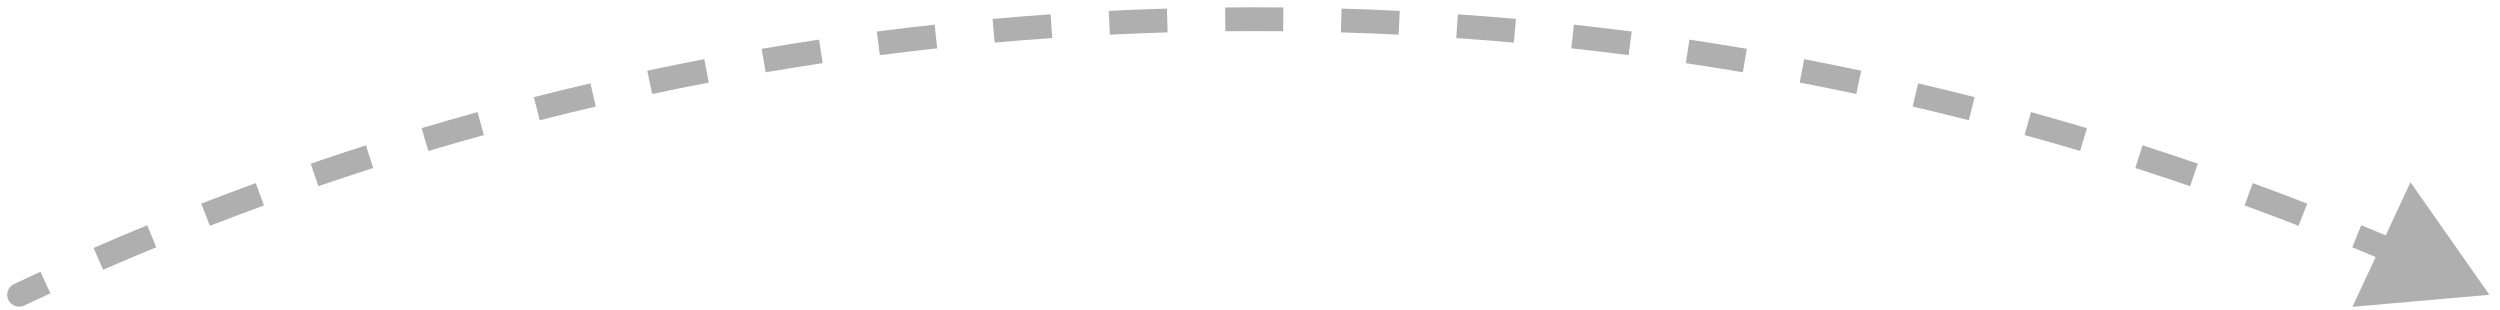 <svg xmlns="http://www.w3.org/2000/svg" width="210" height="26" viewBox="0 0 210 26" fill="none"><path d="M1.179 23.857C0.679 24.093 0.465 24.689 0.701 25.188C0.937 25.688 1.533 25.901 2.032 25.666L1.179 23.857ZM209.109 24.761L202.48 15.307L197.606 25.775L209.109 24.761ZM1.605 24.761L2.032 25.666C2.763 25.321 3.496 24.98 4.231 24.642L3.813 23.733L3.396 22.825C2.655 23.165 1.916 23.509 1.179 23.857L1.605 24.761ZM8.26 21.744L8.659 22.661C10.141 22.016 11.63 21.386 13.126 20.77L12.746 19.845L12.365 18.92C10.856 19.541 9.355 20.177 7.861 20.827L8.26 21.744ZM17.269 18.036L17.631 18.968C19.137 18.384 20.65 17.814 22.171 17.258L21.827 16.319L21.484 15.38C19.951 15.94 18.425 16.515 16.907 17.104L17.269 18.036ZM26.42 14.694L26.744 15.64C28.272 15.117 29.807 14.608 31.349 14.115L31.044 13.162L30.739 12.21C29.184 12.708 27.637 13.22 26.096 13.748L26.42 14.694ZM35.698 11.724L35.984 12.682C37.532 12.221 39.086 11.774 40.646 11.344L40.38 10.38L40.114 9.416C38.54 9.85 36.973 10.3 35.413 10.765L35.698 11.724ZM45.089 9.13L45.336 10.099C46.901 9.7 48.471 9.317 50.048 8.949L49.821 7.976L49.594 7.002C48.004 7.373 46.42 7.759 44.842 8.161L45.089 9.13ZM54.577 6.916L54.784 7.895C56.363 7.56 57.948 7.24 59.539 6.936L59.351 5.954L59.163 4.971C57.559 5.278 55.961 5.6 54.369 5.938L54.577 6.916ZM64.145 5.087L64.313 6.072C65.904 5.801 67.501 5.545 69.103 5.305L68.954 4.316L68.806 3.327C67.191 3.569 65.581 3.827 63.977 4.101L64.145 5.087ZM73.779 3.642L73.908 4.634C75.508 4.427 77.114 4.235 78.725 4.059L78.616 3.065L78.508 2.071C76.884 2.248 75.265 2.442 73.651 2.651L73.779 3.642ZM83.463 2.584L83.552 3.58C85.16 3.437 86.772 3.309 88.389 3.198L88.32 2.2L88.251 1.202C86.621 1.315 84.996 1.444 83.375 1.588L83.463 2.584ZM93.182 1.912L93.231 2.911C94.844 2.832 96.46 2.768 98.08 2.72L98.051 1.721L98.021 0.721C96.388 0.769 94.758 0.834 93.133 0.914L93.182 1.912ZM102.92 1.625L102.93 2.625C103.738 2.617 104.547 2.613 105.357 2.613V1.613V0.613C104.541 0.613 103.725 0.617 102.911 0.625L102.92 1.625ZM105.357 1.613V2.613C106.167 2.613 106.976 2.617 107.784 2.625L107.794 1.625L107.804 0.625C106.989 0.617 106.174 0.613 105.357 0.613V1.613ZM112.664 1.721L112.634 2.72C114.255 2.768 115.871 2.832 117.483 2.911L117.532 1.912L117.581 0.914C115.956 0.834 114.327 0.769 112.693 0.721L112.664 1.721ZM122.394 2.2L122.325 3.198C123.942 3.309 125.554 3.437 127.162 3.58L127.251 2.584L127.34 1.588C125.719 1.444 124.093 1.315 122.463 1.202L122.394 2.2ZM132.098 3.065L131.99 4.059C133.6 4.235 135.206 4.427 136.807 4.634L136.935 3.642L137.064 2.651C135.45 2.442 133.831 2.248 132.207 2.071L132.098 3.065ZM141.76 4.316L141.612 5.305C143.213 5.545 144.81 5.801 146.401 6.072L146.569 5.087L146.737 4.101C145.133 3.827 143.523 3.569 141.908 3.327L141.76 4.316ZM151.363 5.954L151.176 6.936C152.766 7.24 154.351 7.56 155.93 7.895L156.138 6.916L156.345 5.938C154.753 5.6 153.155 5.278 151.551 4.971L151.363 5.954ZM160.893 7.976L160.666 8.949C162.243 9.317 163.814 9.7 165.379 10.099L165.625 9.13L165.872 8.161C164.294 7.759 162.71 7.373 161.121 7.002L160.893 7.976ZM170.334 10.38L170.068 11.344C171.628 11.774 173.183 12.221 174.73 12.682L175.016 11.724L175.302 10.765C173.741 10.3 172.174 9.85 170.6 9.416L170.334 10.38ZM179.67 13.162L179.366 14.115C180.907 14.608 182.442 15.117 183.97 15.64L184.294 14.694L184.618 13.748C183.078 13.22 181.53 12.708 179.975 12.21L179.67 13.162ZM188.887 16.319L188.544 17.258C190.064 17.814 191.578 18.384 193.084 18.968L193.445 18.036L193.807 17.104C192.289 16.515 190.763 15.94 189.23 15.38L188.887 16.319ZM197.969 19.845L197.588 20.77C199.085 21.386 200.574 22.016 202.055 22.661L202.454 21.744L202.854 20.827C201.36 20.177 199.858 19.541 198.349 18.92L197.969 19.845ZM1.179 23.857C0.679 24.093 0.465 24.689 0.701 25.188C0.937 25.688 1.533 25.901 2.032 25.666L1.179 23.857ZM209.109 24.761L202.48 15.307L197.606 25.775L209.109 24.761ZM1.605 24.761L2.032 25.666C2.763 25.321 3.496 24.98 4.231 24.642L3.813 23.733L3.396 22.825C2.655 23.165 1.916 23.509 1.179 23.857L1.605 24.761ZM8.26 21.744L8.659 22.661C10.141 22.016 11.63 21.386 13.126 20.77L12.746 19.845L12.365 18.92C10.856 19.541 9.355 20.177 7.861 20.827L8.26 21.744ZM17.269 18.036L17.631 18.968C19.137 18.384 20.65 17.814 22.171 17.258L21.827 16.319L21.484 15.38C19.951 15.94 18.425 16.515 16.907 17.104L17.269 18.036ZM26.42 14.694L26.744 15.64C28.272 15.117 29.807 14.608 31.349 14.115L31.044 13.162L30.739 12.21C29.184 12.708 27.637 13.22 26.096 13.748L26.42 14.694ZM35.698 11.724L35.984 12.682C37.532 12.221 39.086 11.774 40.646 11.344L40.38 10.38L40.114 9.416C38.54 9.85 36.973 10.3 35.413 10.765L35.698 11.724ZM45.089 9.13L45.336 10.099C46.901 9.7 48.471 9.317 50.048 8.949L49.821 7.976L49.594 7.002C48.004 7.373 46.42 7.759 44.842 8.161L45.089 9.13ZM54.577 6.916L54.784 7.895C56.363 7.56 57.948 7.24 59.539 6.936L59.351 5.954L59.163 4.971C57.559 5.278 55.961 5.6 54.369 5.938L54.577 6.916ZM64.145 5.087L64.313 6.072C65.904 5.801 67.501 5.545 69.103 5.305L68.954 4.316L68.806 3.327C67.191 3.569 65.581 3.827 63.977 4.101L64.145 5.087ZM73.779 3.642L73.908 4.634C75.508 4.427 77.114 4.235 78.725 4.059L78.616 3.065L78.508 2.071C76.884 2.248 75.265 2.442 73.651 2.651L73.779 3.642ZM83.463 2.584L83.552 3.58C85.16 3.437 86.772 3.309 88.389 3.198L88.32 2.2L88.251 1.202C86.621 1.315 84.996 1.444 83.375 1.588L83.463 2.584ZM93.182 1.912L93.231 2.911C94.844 2.832 96.46 2.768 98.08 2.72L98.051 1.721L98.021 0.721C96.388 0.769 94.758 0.834 93.133 0.914L93.182 1.912ZM102.92 1.625L102.93 2.625C103.738 2.617 104.547 2.613 105.357 2.613V1.613V0.613C104.541 0.613 103.725 0.617 102.911 0.625L102.92 1.625ZM105.357 1.613V2.613C106.167 2.613 106.976 2.617 107.784 2.625L107.794 1.625L107.804 0.625C106.989 0.617 106.174 0.613 105.357 0.613V1.613ZM112.664 1.721L112.634 2.72C114.255 2.768 115.871 2.832 117.483 2.911L117.532 1.912L117.581 0.914C115.956 0.834 114.327 0.769 112.693 0.721L112.664 1.721ZM122.394 2.2L122.325 3.198C123.942 3.309 125.554 3.437 127.162 3.58L127.251 2.584L127.34 1.588C125.719 1.444 124.093 1.315 122.463 1.202L122.394 2.2ZM132.098 3.065L131.99 4.059C133.6 4.235 135.206 4.427 136.807 4.634L136.935 3.642L137.064 2.651C135.45 2.442 133.831 2.248 132.207 2.071L132.098 3.065ZM141.76 4.316L141.612 5.305C143.213 5.545 144.81 5.801 146.401 6.072L146.569 5.087L146.737 4.101C145.133 3.827 143.523 3.569 141.908 3.327L141.76 4.316ZM151.363 5.954L151.176 6.936C152.766 7.24 154.351 7.56 155.93 7.895L156.138 6.916L156.345 5.938C154.753 5.6 153.155 5.278 151.551 4.971L151.363 5.954ZM160.893 7.976L160.666 8.949C162.243 9.317 163.814 9.7 165.379 10.099L165.625 9.13L165.872 8.161C164.294 7.759 162.71 7.373 161.121 7.002L160.893 7.976ZM170.334 10.38L170.068 11.344C171.628 11.774 173.183 12.221 174.73 12.682L175.016 11.724L175.302 10.765C173.741 10.3 172.174 9.85 170.6 9.416L170.334 10.38ZM179.67 13.162L179.366 14.115C180.907 14.608 182.442 15.117 183.97 15.64L184.294 14.694L184.618 13.748C183.078 13.22 181.53 12.708 179.975 12.21L179.67 13.162ZM188.887 16.319L188.544 17.258C190.064 17.814 191.578 18.384 193.084 18.968L193.445 18.036L193.807 17.104C192.289 16.515 190.763 15.94 189.23 15.38L188.887 16.319ZM197.969 19.845L197.588 20.77C199.085 21.386 200.574 22.016 202.055 22.661L202.454 21.744L202.854 20.827C201.36 20.177 199.858 19.541 198.349 18.92L197.969 19.845Z" fill="#AFAFAF"></path></svg>